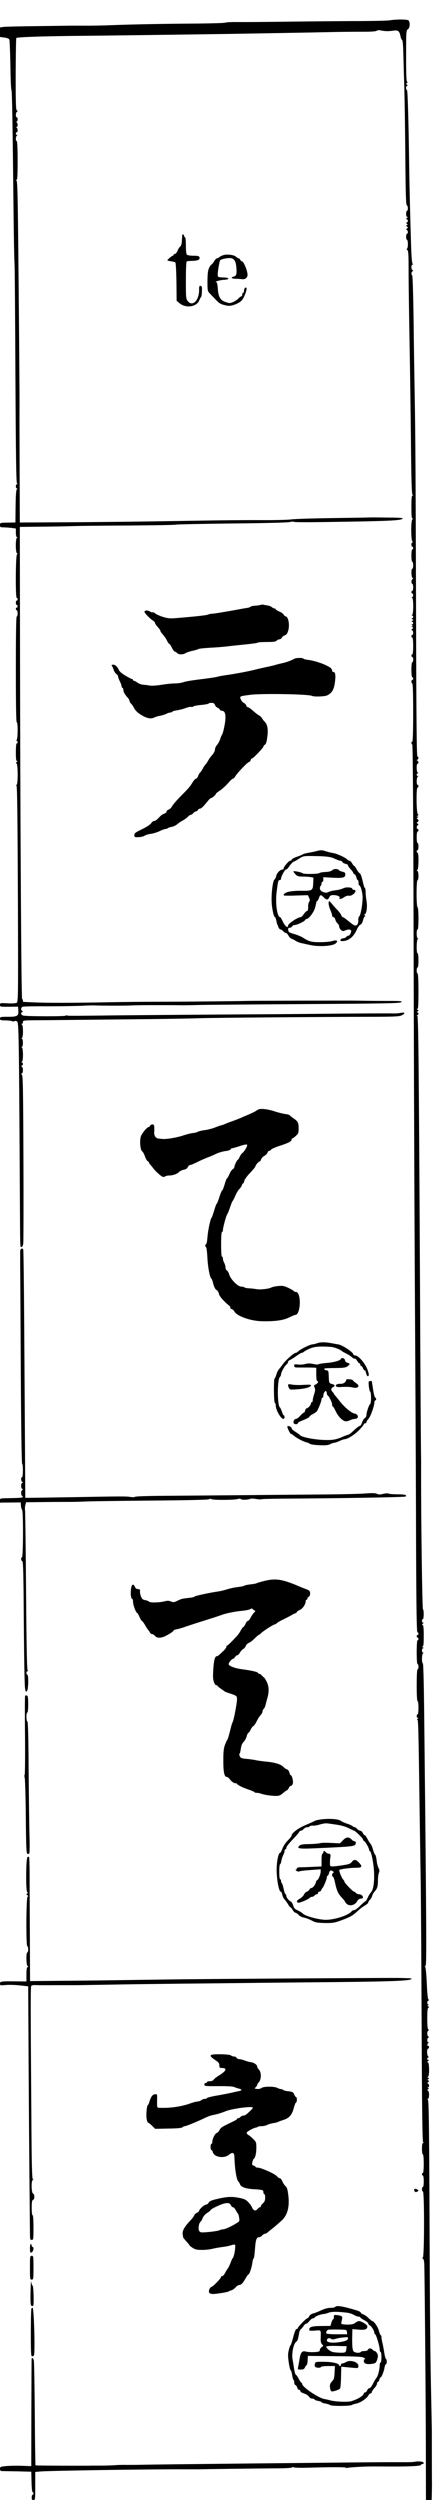 <?xml version="1.0" standalone="no"?>
<!DOCTYPE svg PUBLIC "-//W3C//DTD SVG 20010904//EN"
 "http://www.w3.org/TR/2001/REC-SVG-20010904/DTD/svg10.dtd">
<svg version="1.0" xmlns="http://www.w3.org/2000/svg"
 width="504pt" height="2835pt" viewBox="0 0 504 2835"
 preserveAspectRatio="xMidYMid meet">

<g transform="translate(0,2835) scale(0.1,-0.1)"
fill="#000000" stroke="none">
<path d="M4420 28119 c-25 -4 -209 -8 -410 -8 -201 -1 -547 -4 -770 -7 -223
-3 -465 -5 -537 -4 -73 1 -138 -2 -145 -7 -7 -4 -143 -8 -303 -10 -369 -2
-752 -9 -975 -18 -96 -4 -238 -7 -315 -6 -77 0 -144 0 -150 0 -5 0 -172 -2
-370 -5 -198 -2 -379 -6 -403 -9 l-42 -6 0 -54 0 -54 49 -7 c32 -4 52 -12 57
-23 4 -9 9 -140 12 -291 2 -151 7 -277 12 -280 7 -5 13 -367 24 -1400 3 -283
8 -542 11 -575 3 -33 7 -604 10 -1270 5 -927 9 -1211 18 -1217 9 -6 9 -8 0 -8
-7 0 -13 -11 -13 -25 0 -14 6 -25 13 -25 9 0 9 -2 -1 -8 -9 -6 -13 -58 -15
-193 l-2 -184 -75 -1 c-103 -2 -100 -1 -100 -29 0 -22 4 -25 38 -25 20 0 61
-3 90 -6 l52 -7 0 -48 c0 -28 5 -49 13 -52 10 -4 10 -6 0 -6 -18 -1 -18 -167
0 -175 9 -5 9 -7 0 -12 -16 -7 -19 -494 -3 -494 6 0 10 -7 10 -15 0 -8 -4 -15
-10 -15 -5 0 -10 -11 -10 -25 0 -14 5 -25 10 -25 6 0 10 -7 10 -15 0 -8 -4
-15 -10 -15 -5 0 -10 -7 -10 -15 0 -8 5 -15 10 -15 6 0 10 -16 10 -35 0 -19
-4 -35 -10 -35 -7 0 -10 -207 -10 -600 0 -393 3 -600 10 -600 15 0 13 -197 -2
-203 -10 -4 -10 -6 0 -6 14 -1 17 -31 2 -31 -6 0 -10 -40 -10 -100 0 -73 3
-100 13 -100 8 0 7 -4 -3 -11 -11 -8 -12 -12 -3 -16 18 -7 18 -243 1 -243 -10
0 -10 -2 -1 -8 8 -5 12 -321 16 -1230 4 -1214 4 -1223 -16 -1234 -12 -6 -54
-8 -103 -5 -81 4 -84 4 -84 -18 0 -21 3 -22 102 -21 l103 1 3 -45 c4 -61 -10
-70 -120 -70 -81 0 -88 -2 -88 -20 0 -18 7 -20 58 -21 31 0 66 -4 77 -8 11 -5
25 -5 31 0 6 5 18 3 28 -4 19 -14 21 -148 31 -1867 4 -753 2 -690 19 -690 9 0
16 15 20 38 3 20 4 457 2 971 -3 779 -6 935 -17 943 -11 7 -11 11 -1 15 16 6
16 70 0 77 -10 5 -10 7 0 12 16 7 16 31 0 37 -10 4 -10 6 0 6 17 1 17 157 0
164 -10 4 -10 6 0 6 16 1 16 88 0 94 -10 4 -10 6 0 6 17 1 17 147 0 154 -10 4
-10 6 0 6 6 1 12 10 12 21 0 19 7 20 168 21 92 0 331 3 532 5 201 2 545 6 765
8 220 3 468 7 550 10 136 5 1332 15 1987 16 218 1 272 4 297 16 44 22 40 38
-6 29 -21 -4 -51 -7 -68 -7 -70 2 -562 -1 -830 -4 -159 -2 -717 -6 -1240 -9
-522 -4 -1092 -8 -1265 -11 -380 -4 -381 -4 -391 2 -4 2 -10 1 -12 -3 -6 -10
-455 -9 -484 1 -25 8 -31 31 -10 40 9 5 9 7 0 12 -19 9 -16 42 5 48 10 4 137
6 283 5 145 0 320 3 389 6 69 4 134 5 145 4 36 -3 329 -4 395 -1 36 2 137 4
225 4 88 0 185 0 215 0 30 0 82 0 115 -1 33 -1 123 0 200 2 77 3 628 7 1224
11 930 6 1086 9 1104 21 19 13 3 15 -153 15 -96 0 -247 1 -335 3 -155 2 -1235
-1 -1265 -3 -27 -2 -670 -9 -900 -9 -348 -1 -453 -2 -765 -8 -377 -6 -591 -6
-745 0 -69 3 -126 6 -127 6 -2 1 -3 7 -3 15 0 8 -4 16 -9 18 -9 3 -21 1924
-24 4073 l-2 1280 260 3 c143 1 312 5 375 7 63 2 342 5 620 6 278 2 512 6 520
10 8 3 294 9 635 13 351 3 635 10 654 16 19 5 39 7 44 3 11 -7 197 -6 657 2
420 7 555 14 577 31 15 11 -9 14 -172 15 -104 2 -199 2 -210 1 -11 -1 -200 -4
-420 -7 -220 -3 -427 -10 -460 -15 -33 -5 -190 -9 -350 -8 -159 1 -472 -2
-695 -6 -639 -11 -1161 -17 -1615 -19 l-420 -2 -2 520 c-1 286 -2 594 -2 685
1 209 1 200 -5 985 -13 1493 -16 1679 -29 1687 -9 6 -9 8 1 8 9 0 12 51 12
220 0 140 -4 220 -10 220 -15 0 -12 57 3 63 9 4 9 6 0 6 -15 1 -18 31 -3 31
15 0 12 47 -2 53 -10 4 -10 6 0 6 16 1 16 48 0 54 -10 4 -10 6 0 6 14 1 17 51
2 51 -15 0 -12 57 3 63 9 4 9 8 -2 15 -11 8 -13 81 -13 412 1 222 4 405 7 409
11 11 310 21 770 25 380 4 853 10 1625 21 368 6 934 16 1120 20 113 3 285 5
383 5 123 -1 183 3 193 11 8 7 26 9 46 4 48 -10 87 -11 140 -3 56 9 72 -3 83
-59 4 -21 12 -41 18 -45 8 -5 13 -54 15 -145 2 -76 5 -192 7 -258 7 -175 13
-540 17 -1034 3 -328 7 -436 16 -439 14 -4 16 -62 2 -62 -5 0 -10 -16 -10 -35
0 -21 5 -35 13 -35 8 0 7 -4 -3 -11 -11 -8 -12 -12 -2 -16 6 -2 12 -11 12 -18
0 -7 -6 -16 -12 -18 -10 -4 -10 -8 1 -15 11 -8 11 -10 0 -15 -12 -4 -11 -7 1
-16 13 -10 13 -12 0 -22 -11 -8 -12 -12 -2 -16 14 -6 16 -43 2 -43 -5 0 -10
-16 -10 -35 0 -19 5 -35 10 -35 6 0 10 -22 10 -50 0 -29 -5 -50 -11 -50 -6 0
-4 -7 5 -15 12 -12 14 -53 14 -237 0 -123 5 -488 11 -813 6 -324 13 -844 16
-1155 4 -427 9 -566 18 -572 9 -6 9 -8 0 -8 -10 0 -13 -33 -13 -130 0 -97 3
-130 13 -130 9 0 8 -3 -2 -9 -18 -12 -17 -241 1 -253 10 -6 10 -8 1 -8 -7 0
-13 -11 -13 -25 0 -14 5 -25 10 -25 6 0 10 -7 10 -15 0 -8 -4 -15 -10 -15 -6
0 -10 -30 -10 -70 0 -40 4 -70 10 -70 6 0 10 -18 10 -40 0 -22 -4 -40 -10 -40
-15 0 -12 -97 3 -104 10 -5 10 -7 0 -12 -15 -7 -17 -54 -3 -54 6 0 10 -18 10
-40 0 -22 -4 -40 -10 -40 -5 0 -10 -7 -10 -15 0 -8 5 -15 10 -15 14 0 12 -37
-2 -43 -10 -4 -10 -6 0 -6 17 -1 17 -187 0 -194 -10 -4 -10 -6 0 -6 6 -1 12
-8 12 -16 0 -8 -6 -15 -12 -15 -9 0 -8 -4 2 -10 13 -9 13 -11 0 -20 -10 -6
-11 -10 -2 -10 6 0 12 -7 12 -15 0 -8 -6 -15 -12 -15 -9 0 -8 -4 2 -10 13 -9
13 -10 0 -10 -13 0 -13 -1 0 -10 13 -9 13 -11 0 -21 -11 -8 -12 -12 -2 -16 14
-6 17 -53 2 -53 -5 0 -10 -7 -10 -15 0 -8 5 -15 10 -15 6 0 10 -38 10 -95 0
-57 -4 -95 -10 -95 -5 0 -10 -7 -10 -15 0 -8 5 -15 10 -15 6 0 10 -13 10 -30
0 -16 -4 -30 -10 -30 -6 0 -10 -35 -10 -85 0 -50 4 -85 10 -85 6 0 10 -7 10
-15 0 -8 -4 -15 -10 -15 -5 0 -10 -9 -10 -20 0 -11 5 -20 10 -20 6 0 10 -117
10 -330 0 -213 -4 -330 -10 -330 -13 0 -13 -27 0 -32 6 -2 12 -821 15 -2303 6
-2272 9 -3013 20 -4890 3 -528 7 -1390 8 -1914 3 -714 7 -956 15 -959 15 -5
16 -32 2 -32 -5 0 -10 -7 -10 -15 0 -8 5 -15 10 -15 6 0 10 -7 10 -15 0 -8 -4
-15 -10 -15 -6 0 -10 -52 -10 -135 0 -83 4 -135 10 -135 6 0 10 -13 10 -30 0
-16 -4 -30 -10 -30 -6 0 -10 -67 -10 -180 0 -113 4 -180 10 -180 6 0 10 -32
10 -75 0 -43 -4 -75 -10 -75 -5 0 -10 -9 -10 -20 0 -11 6 -20 13 -20 9 0 8 -3
-2 -9 -8 -5 -9 -10 -3 -12 10 -4 12 -68 26 -1089 3 -212 8 -531 11 -710 3
-179 8 -923 11 -1655 4 -991 9 -1332 17 -1337 9 -6 9 -8 0 -8 -9 0 -13 -20
-13 -65 0 -37 4 -65 10 -65 6 0 10 -42 10 -105 0 -63 -4 -105 -10 -105 -5 0
-10 -7 -10 -15 0 -8 5 -15 10 -15 6 0 10 -28 10 -65 0 -37 -4 -65 -10 -65 -14
0 -13 -47 1 -52 17 -6 16 -737 -1 -748 -10 -6 -10 -8 0 -12 8 -2 14 -26 16
-58 4 -101 17 -1509 18 -2097 l1 -583 33 0 32 0 2 88 c1 48 2 101 1 117 -1 23
-1 423 -1 575 0 14 -3 176 -7 360 -11 511 -15 899 -20 2200 -4 928 -8 1196
-18 1202 -9 6 -9 8 1 8 16 0 16 87 0 93 -10 4 -10 8 1 15 11 8 11 10 0 15 -10
4 -10 6 -1 6 6 1 12 10 12 20 0 11 -6 22 -12 24 -10 4 -9 8 2 16 12 9 13 12 1
20 -11 7 -11 9 0 14 12 4 11 7 -1 16 -10 7 -11 11 -2 11 17 0 17 156 0 163
-10 4 -9 8 2 16 10 7 11 11 3 11 -7 0 -13 7 -13 15 0 8 6 15 13 15 9 0 9 2 -1
8 -16 11 -19 85 -4 90 15 5 16 32 2 32 -14 0 -12 27 3 33 10 4 10 6 0 6 -17 1
-17 48 -1 55 10 5 11 7 1 12 -17 7 -17 61 -1 68 10 5 11 7 1 12 -9 4 -13 39
-13 124 0 85 3 120 13 123 9 4 9 8 -2 15 -11 8 -11 10 0 15 10 4 10 6 2 6 -17
1 -17 38 -1 44 10 4 10 8 1 14 -7 5 -14 69 -18 178 -4 94 -12 178 -17 188 -6
11 -5 17 3 17 11 0 10 321 -5 1835 -2 149 -6 567 -10 930 -4 409 -10 661 -16
663 -15 5 -12 109 2 115 10 4 10 6 1 6 -7 1 -13 12 -13 26 0 14 6 25 13 25 8
0 7 4 -3 10 -10 6 -11 10 -2 10 9 0 12 31 12 119 0 86 -3 121 -12 124 -10 4
-9 8 2 16 10 7 11 11 3 11 -7 0 -13 9 -13 20 0 11 5 20 10 20 12 0 13 107 1
112 -8 3 -22 1034 -21 1508 0 85 0 171 0 190 -2 63 -8 930 -13 2075 -13 2474
-18 2949 -30 2957 -9 6 -9 8 1 8 6 0 12 7 12 15 0 8 -6 15 -12 15 -9 0 -8 4 2
10 13 9 13 11 0 20 -10 6 -11 10 -2 10 9 0 12 47 12 200 0 127 -4 200 -10 200
-5 0 -10 16 -10 35 0 19 5 35 10 35 6 0 10 33 10 80 0 47 -4 80 -10 80 -15 0
-13 157 3 163 9 4 9 6 0 6 -16 1 -18 101 -3 101 14 0 13 247 0 252 -15 5 -15
301 -1 306 16 5 14 99 -1 106 -10 5 -10 7 0 12 15 7 17 194 2 194 -5 0 -10 7
-10 15 0 8 5 15 10 15 6 0 10 18 10 40 0 22 -4 40 -10 40 -6 0 -10 28 -10 65
0 37 4 65 10 65 6 0 10 7 10 15 0 8 -4 15 -10 15 -14 0 -12 37 3 43 9 4 8 8
-3 17 -11 9 -12 13 -2 17 6 2 12 11 12 18 0 7 -6 16 -12 18 -10 4 -9 8 2 16
13 10 13 11 0 11 -13 0 -13 1 0 10 12 8 12 12 3 18 -17 11 -20 295 -4 300 14
5 15 32 1 32 -15 0 -12 87 3 93 9 4 9 6 0 6 -7 1 -13 7 -13 15 0 8 6 17 13 19
10 4 10 6 0 6 -16 1 -18 101 -3 101 14 0 12 27 -2 34 -10 5 -10 7 0 12 15 7
16 31 0 36 -8 3 -12 388 -15 1564 -5 1650 -7 2050 -16 2549 -3 171 -9 542 -12
825 -4 295 -11 516 -16 518 -13 5 -11 39 4 46 10 5 10 7 0 12 -7 3 -13 19 -13
35 0 16 5 29 13 29 8 0 9 3 1 8 -7 4 -13 74 -17 192 -10 309 -19 684 -22 895
-7 531 -17 880 -25 883 -15 5 -12 52 3 52 8 0 7 4 -3 10 -13 9 -13 11 0 20 10
6 11 10 3 10 -10 0 -13 65 -13 293 0 281 1 293 20 305 24 15 28 83 6 101 -15
13 -138 13 -216 0z"/>
<path d="M2069 25688 c0 -2 -2 -30 -4 -62 -2 -40 -8 -64 -19 -71 -9 -7 -23
-28 -31 -49 -8 -20 -22 -36 -30 -36 -8 0 -15 -4 -15 -10 0 -5 -4 -10 -9 -10
-10 0 -61 -44 -61 -52 0 -3 19 -8 41 -11 23 -3 45 -9 50 -14 5 -5 10 -105 12
-222 l2 -212 35 -29 c71 -58 191 -40 221 32 7 18 16 35 21 38 4 3 9 32 10 65
3 50 0 60 -14 63 -15 3 -18 -4 -18 -48 0 -119 -76 -192 -129 -124 -20 25 -21
39 -21 235 0 133 4 210 10 214 6 4 35 7 65 7 62 1 89 15 79 41 -5 14 -19 17
-68 17 -35 0 -67 5 -74 12 -8 8 -12 46 -12 105 0 55 -4 93 -10 93 -5 0 -10 7
-10 15 0 12 -18 23 -21 13z"/>
<path d="M2532 25456 c-15 -5 -34 -15 -43 -22 -8 -8 -21 -14 -28 -14 -6 0 -21
-16 -32 -35 -12 -19 -25 -35 -29 -35 -4 0 -16 -17 -26 -37 -14 -30 -18 -62
-19 -151 0 -108 1 -113 27 -140 14 -15 46 -48 70 -73 40 -43 56 -51 131 -66
40 -8 127 24 160 59 28 29 66 132 54 144 -11 11 -27 -7 -27 -32 0 -13 -4 -24
-10 -24 -5 0 -10 -9 -10 -20 0 -11 -5 -20 -10 -20 -6 0 -21 -11 -34 -25 -13
-14 -40 -32 -60 -40 -34 -15 -42 -15 -86 0 -60 20 -82 60 -88 158 -3 41 -9 67
-16 67 -32 1 35 24 77 26 83 4 79 27 -5 28 -44 1 -53 4 -56 20 -5 23 17 158
27 175 4 6 34 16 66 21 90 15 114 -12 120 -130 2 -52 -5 -70 -31 -76 -38 -10
-28 -24 19 -25 23 0 56 -2 74 -5 37 -4 63 16 63 50 0 42 -41 145 -60 151 -10
3 -21 12 -24 20 -3 8 -10 15 -16 15 -6 0 -20 9 -31 19 -24 22 -103 31 -147 17z"/>
<path d="M2950 21489 c-14 -4 -41 -7 -60 -8 -20 -1 -41 -6 -46 -11 -6 -6 -24
-12 -41 -14 -17 -2 -68 -11 -114 -20 -155 -28 -266 -46 -287 -46 -12 0 -30 -4
-40 -9 -16 -8 -142 -22 -362 -40 -71 -6 -96 -3 -152 14 -37 12 -77 30 -88 40
-11 10 -23 15 -26 12 -4 -4 -19 1 -34 10 -27 15 -60 13 -60 -5 0 -13 61 -77
93 -97 15 -9 27 -23 27 -30 0 -7 14 -27 30 -45 17 -18 30 -36 30 -41 0 -6 5
-15 10 -22 41 -49 53 -65 67 -94 8 -18 19 -33 23 -33 5 0 19 -20 31 -45 12
-25 28 -45 35 -45 6 0 17 -7 24 -15 15 -19 69 -20 95 -2 11 7 47 20 80 27 33
7 65 17 70 21 6 4 64 10 130 14 66 3 156 10 200 16 44 5 137 15 207 22 69 7
130 15 134 20 4 4 51 7 104 7 75 0 100 4 110 15 7 8 21 15 31 15 10 0 23 9 29
20 6 11 21 22 34 26 40 10 59 113 35 183 -6 17 -17 31 -25 31 -7 0 -18 9 -24
20 -6 11 -29 28 -51 36 -21 9 -39 20 -39 25 0 5 -6 9 -14 9 -8 0 -21 7 -30 15
-8 8 -32 17 -53 20 -21 3 -42 7 -48 9 -5 1 -21 -1 -35 -5z"/>
<path d="M3340 20880 c-29 -18 -86 -39 -130 -49 -25 -5 -63 -15 -85 -21 -22
-7 -71 -18 -110 -26 -38 -8 -86 -19 -105 -24 -92 -24 -233 -50 -365 -69 -33
-5 -67 -11 -75 -15 -8 -3 -71 -13 -140 -22 -164 -20 -218 -29 -260 -43 -19 -6
-60 -11 -90 -11 -30 0 -98 -7 -150 -16 -53 -8 -110 -12 -130 -8 -19 4 -51 8
-71 9 -20 1 -50 11 -67 23 -16 12 -35 22 -41 22 -6 0 -11 5 -11 10 0 6 -5 10
-11 10 -6 0 -39 17 -74 38 -43 25 -68 47 -77 67 -16 39 -47 63 -71 57 -10 -3
-14 -8 -9 -11 5 -3 15 -23 21 -44 7 -21 21 -43 32 -50 10 -6 19 -19 19 -27 0
-9 9 -33 20 -55 11 -22 20 -47 20 -57 0 -10 5 -18 10 -18 6 0 10 -10 10 -23 0
-22 18 -55 52 -91 10 -11 18 -26 18 -34 0 -8 8 -22 18 -31 10 -9 25 -32 35
-52 10 -21 36 -48 67 -68 67 -44 116 -56 155 -40 38 16 33 14 79 24 22 4 51
14 65 21 14 8 34 14 43 14 9 0 19 4 23 9 3 6 27 13 53 16 26 4 71 15 100 26
30 11 58 17 63 13 6 -3 16 -1 23 5 7 6 48 14 90 17 42 4 79 11 82 15 3 5 19 9
35 9 22 0 32 -6 39 -24 5 -13 18 -27 29 -31 10 -3 22 -12 25 -20 3 -8 14 -15
25 -15 43 0 52 -64 25 -190 -8 -41 -19 -77 -23 -80 -4 -3 -13 -25 -21 -49 -8
-25 -25 -56 -37 -69 -13 -14 -23 -37 -23 -52 0 -15 -13 -40 -31 -61 -17 -19
-38 -47 -46 -64 -9 -16 -22 -35 -30 -43 -7 -8 -21 -28 -30 -45 -8 -17 -22 -38
-30 -46 -9 -8 -20 -27 -25 -43 -6 -15 -16 -28 -23 -28 -7 0 -24 -17 -36 -37
-34 -55 -35 -57 -134 -158 -50 -50 -96 -104 -102 -118 -7 -15 -24 -32 -38 -37
-14 -5 -25 -16 -25 -25 0 -8 -11 -17 -24 -21 -13 -3 -36 -18 -49 -32 -38 -40
-54 -52 -70 -52 -8 0 -22 -11 -31 -25 -10 -15 -54 -44 -104 -68 -75 -36 -87
-46 -87 -67 0 -23 3 -25 46 -23 26 0 57 8 70 16 13 9 47 19 74 22 28 4 72 18
98 31 27 13 57 24 67 24 10 0 21 4 24 9 3 4 23 11 43 14 21 4 49 17 63 29 14
13 42 32 63 43 21 11 48 30 59 43 12 12 27 22 33 22 7 0 20 9 30 20 10 11 24
20 32 20 7 0 16 7 19 15 4 8 14 15 24 15 9 0 32 18 51 41 19 22 41 49 50 60 9
10 20 19 25 19 13 1 54 37 54 47 0 5 20 22 45 37 24 16 65 53 91 82 25 30 51
54 58 54 6 0 20 13 29 30 23 38 140 160 155 160 6 0 14 9 17 20 3 11 11 20 17
20 13 0 128 121 128 134 0 5 7 14 15 20 17 12 23 34 32 113 7 67 -3 119 -30
146 -12 12 -26 30 -32 41 -5 10 -19 24 -29 30 -23 13 -41 27 -85 66 -19 16
-40 30 -47 30 -7 0 -16 9 -19 21 -4 11 -16 24 -27 28 -11 4 -26 22 -34 39 -15
37 -17 37 106 53 129 17 665 8 701 -12 24 -12 147 -8 174 6 53 27 75 64 86
142 12 84 6 123 -16 123 -8 0 -15 7 -15 16 0 9 -8 23 -17 30 -48 37 -173 81
-255 91 -27 3 -51 10 -54 14 -7 12 -85 10 -104 -1z"/>
<path d="M3590 18698 c-19 -5 -59 -13 -88 -18 -29 -5 -58 -13 -65 -18 -7 -5
-36 -17 -65 -27 -29 -9 -56 -23 -59 -31 -3 -8 -11 -14 -18 -14 -16 0 -75 -68
-75 -87 0 -7 -6 -13 -14 -13 -25 0 -63 -39 -70 -71 -3 -18 -13 -37 -21 -43
-19 -14 -37 -167 -31 -261 4 -76 25 -165 37 -165 5 0 11 -17 15 -37 4 -21 9
-42 13 -48 3 -5 6 -12 7 -15 4 -20 18 -40 29 -40 6 0 20 -9 30 -20 10 -11 24
-20 31 -20 8 0 20 -13 28 -29 9 -16 23 -31 33 -35 10 -3 32 -14 48 -24 17 -11
44 -22 60 -25 17 -4 64 -14 105 -23 98 -22 252 -13 289 17 35 29 15 45 -36 28
-21 -7 -83 -13 -138 -13 -103 0 -127 7 -202 55 -18 11 -60 28 -95 38 -55 16
-63 21 -66 44 -3 22 1 27 18 27 11 0 23 7 26 15 4 8 15 15 26 15 26 0 111 39
121 56 4 8 13 14 19 14 23 0 78 73 93 122 8 29 15 58 15 65 0 7 4 13 8 13 4 0
14 16 21 35 15 42 24 43 55 10 13 -14 30 -25 38 -25 8 0 20 11 26 25 9 20 19
25 47 25 40 0 78 -16 70 -30 -12 -20 15 -18 48 4 21 15 44 22 58 19 16 -3 34
4 53 20 28 25 28 47 0 47 -8 0 -14 4 -14 10 0 19 -72 24 -104 7 -17 -9 -58
-20 -91 -23 -33 -4 -68 -13 -78 -20 -28 -18 -91 5 -95 36 -2 12 1 27 7 33 6 6
11 19 11 29 0 10 5 18 10 18 6 0 10 12 10 26 l0 27 108 -6 c117 -6 142 1 142
38 0 18 -7 25 -32 30 -18 4 -35 11 -38 15 -12 20 -59 21 -77 3 -13 -12 -36
-19 -78 -21 -33 -1 -64 -7 -69 -12 -12 -12 -179 -14 -190 -3 -12 12 -106 31
-106 22 0 -4 11 -19 24 -33 20 -22 32 -26 83 -26 33 0 74 -3 91 -6 l30 -6 -3
-66 c-3 -80 -11 -85 -133 -83 -130 1 -201 -17 -202 -52 0 -4 62 -5 138 -2
l137 4 14 -30 c10 -24 10 -33 0 -45 -7 -8 -12 -35 -11 -59 0 -30 -4 -45 -13
-45 -7 0 -23 -16 -36 -35 -13 -19 -29 -35 -35 -35 -34 0 -144 -74 -144 -96 0
-37 -38 -5 -64 55 -11 22 -23 41 -27 41 -33 0 -55 160 -39 284 16 126 18 136
35 136 8 0 15 7 15 15 0 25 43 105 57 105 7 0 21 12 30 27 21 32 50 63 60 63
3 0 29 14 56 32 48 31 53 32 156 31 157 -2 205 -8 253 -32 25 -11 52 -21 61
-21 10 0 20 -6 23 -14 3 -8 19 -18 35 -21 16 -4 29 -11 29 -16 0 -10 10 -24
43 -60 9 -10 17 -23 17 -28 0 -5 6 -11 14 -14 8 -3 17 -19 21 -36 4 -17 11
-31 16 -31 5 0 9 -13 9 -30 0 -16 3 -30 8 -30 12 0 30 -52 37 -112 7 -64 -19
-228 -38 -240 -6 -4 -11 -23 -10 -44 1 -43 -17 -67 -44 -57 -10 3 -41 26 -70
50 -28 23 -56 43 -61 43 -6 0 -14 9 -17 20 -4 12 -23 38 -43 59 -20 20 -48 52
-62 69 -14 18 -28 32 -32 32 -15 0 -8 -55 12 -99 11 -24 20 -52 20 -62 0 -10
7 -19 15 -19 8 0 18 -12 21 -27 4 -16 15 -35 26 -44 10 -9 18 -25 18 -36 0
-11 9 -28 20 -38 17 -15 24 -16 46 -7 30 14 61 15 68 3 9 -15 -12 -61 -28 -61
-7 0 -19 -7 -26 -15 -7 -8 -23 -15 -35 -15 -23 0 -44 -29 -22 -31 73 -7 139
41 177 129 12 28 31 54 41 57 12 4 23 22 30 51 6 24 16 44 23 44 6 0 4 5 -4
10 -8 5 -10 10 -4 10 23 0 36 81 25 150 -6 36 -11 84 -11 108 0 23 -4 42 -8
42 -5 0 -16 36 -26 81 -11 49 -23 82 -32 86 -8 3 -24 23 -35 44 -11 22 -23 39
-27 39 -4 0 -16 14 -25 30 -10 17 -24 30 -31 30 -8 0 -19 7 -26 15 -18 21
-117 66 -160 72 -19 3 -54 11 -78 19 -48 16 -62 16 -112 2z"/>
<path d="M2945 15773 c-11 -3 -27 -11 -35 -17 -14 -11 -47 -27 -120 -58 -14
-5 -38 -16 -55 -24 -16 -7 -57 -23 -90 -35 -33 -11 -74 -27 -92 -35 -17 -8
-35 -14 -40 -14 -5 0 -36 -11 -69 -24 -32 -13 -86 -27 -119 -31 -33 -4 -69
-13 -80 -19 -11 -7 -36 -13 -55 -14 -19 -2 -66 -13 -105 -26 -74 -26 -203 -47
-245 -41 -14 2 -33 4 -42 4 -27 2 -49 31 -48 65 5 78 1 96 -20 96 -11 0 -23
-7 -26 -15 -4 -8 -10 -15 -16 -15 -18 0 -77 -71 -89 -107 -16 -49 -7 -152 14
-168 10 -7 25 -34 33 -60 9 -25 23 -49 30 -52 8 -3 14 -9 14 -14 0 -5 8 -17
18 -27 9 -11 25 -31 36 -45 10 -15 39 -43 63 -64 38 -31 48 -34 64 -25 10 7
31 12 46 12 43 0 94 17 114 39 11 11 35 23 55 27 24 4 39 14 46 30 6 13 19 24
28 24 9 0 45 15 80 33 36 18 88 41 115 51 28 10 72 29 98 42 27 13 74 27 104
31 32 3 57 12 60 19 3 8 13 14 22 14 9 1 48 12 86 25 40 14 74 20 79 15 10
-10 -29 -78 -55 -97 -9 -7 -22 -26 -29 -43 -7 -16 -16 -30 -19 -30 -9 0 -41
-66 -41 -85 0 -8 -9 -19 -19 -24 -10 -6 -27 -31 -37 -56 -11 -25 -22 -45 -26
-45 -4 0 -17 -31 -28 -70 -11 -38 -24 -70 -29 -70 -4 0 -18 -34 -31 -75 -13
-41 -27 -75 -30 -75 -4 0 -17 -35 -29 -77 -13 -43 -26 -80 -30 -83 -12 -9 -41
-145 -46 -220 -3 -41 -10 -76 -15 -78 -13 -5 -13 -29 -1 -34 5 -1 12 -55 15
-118 6 -112 28 -229 46 -240 4 -3 11 -19 15 -35 12 -53 27 -86 46 -95 9 -6 21
-24 24 -42 7 -29 53 -82 119 -136 9 -7 14 -17 11 -22 -3 -5 4 -11 15 -15 11
-3 25 -15 30 -26 29 -53 182 -108 310 -111 148 -4 248 10 313 43 32 16 64 29
72 29 25 0 46 58 48 128 2 77 -16 132 -44 132 -10 0 -21 4 -24 10 -3 5 -31 22
-62 36 -46 22 -65 26 -113 21 -31 -2 -65 -10 -76 -15 -30 -17 -125 -28 -169
-21 -22 4 -62 9 -88 10 -26 1 -50 6 -53 11 -3 4 -19 8 -35 8 -39 0 -121 82
-137 138 -7 22 -19 43 -27 46 -8 3 -15 18 -15 33 -1 15 -7 39 -15 53 -8 14
-14 35 -15 48 0 12 -4 22 -10 22 -6 0 -10 53 -10 140 0 87 4 140 10 140 6 0
10 8 10 18 0 29 39 175 49 181 4 4 18 38 31 76 13 39 26 72 30 75 4 3 18 30
31 60 12 30 33 64 45 76 12 11 25 31 29 42 3 12 10 22 14 22 5 0 11 13 14 29
4 17 32 56 67 92 33 35 60 68 60 74 1 14 36 55 48 55 5 0 12 10 16 23 3 12 19
30 37 40 17 9 33 26 36 37 3 11 11 20 19 20 7 0 17 6 21 14 4 7 49 27 98 43
98 31 135 51 135 70 0 7 3 13 8 13 4 0 22 13 40 29 29 27 32 35 32 88 -1 63
-8 77 -60 113 -19 13 -38 28 -41 33 -4 5 -26 12 -50 14 -24 3 -75 16 -114 28
-73 25 -146 35 -180 28z"/>
<path d="M229 14158 c0 -18 0 -87 0 -153 1 -66 4 -599 7 -1185 3 -620 10
-1066 15 -1068 12 -5 12 -152 -1 -152 -14 0 -12 -47 2 -54 11 -5 11 -7 0 -12
-16 -7 -16 -61 1 -68 10 -5 10 -7 0 -12 -17 -7 -17 -61 -1 -67 7 -2 9 -8 5
-13 -9 -9 -25 -10 -174 -13 -81 -1 -83 -2 -83 -26 l0 -24 117 1 118 1 3 -39
c2 -21 8 -41 13 -45 14 -8 13 -533 -1 -537 -14 -5 -12 -40 2 -44 10 -4 13 -97
16 -399 5 -712 10 -1008 17 -1049 6 -34 9 -38 21 -26 17 17 20 186 4 186 -5 0
-10 9 -10 20 0 11 6 20 13 20 8 0 9 2 1 8 -8 5 -13 254 -18 897 -4 490 -9 904
-12 920 -2 17 -1 44 4 60 l8 30 105 1 c119 2 260 3 404 3 55 0 134 3 175 5 41
2 369 7 729 10 409 3 658 9 664 15 6 6 16 7 28 1 21 -12 265 -10 298 2 14 5
28 5 36 -2 13 -10 79 -8 106 4 9 4 40 3 68 -2 28 -5 53 -6 57 -3 3 3 117 6
252 7 664 4 1378 16 1386 24 18 18 -7 25 -92 25 -48 0 -93 4 -100 8 -7 5 -35
4 -62 -3 -37 -9 -53 -9 -71 1 -17 8 -51 10 -128 4 -58 -5 -239 -9 -401 -11
-162 -1 -583 -5 -935 -8 -352 -3 -783 -7 -958 -8 -175 -1 -321 -6 -324 -11 -3
-5 -26 -6 -52 -2 -48 8 -90 8 -636 -2 -181 -3 -381 -6 -444 -7 l-114 -1 -3
530 c-2 292 -6 923 -9 1404 -3 480 -8 877 -11 882 -13 22 -34 8 -35 -23z"/>
<path d="M3600 13118 c-14 -5 -39 -11 -56 -13 -31 -3 -136 -55 -161 -81 -8 -8
-19 -14 -24 -14 -22 0 -113 -80 -149 -130 -13 -19 -33 -44 -42 -55 -10 -10
-24 -37 -30 -60 -7 -22 -16 -43 -21 -46 -12 -9 -9 -273 3 -277 6 -2 10 -16 10
-30 1 -51 58 -152 87 -152 7 0 13 9 13 20 0 11 -4 20 -8 20 -5 0 -15 19 -22
43 -8 23 -18 45 -23 48 -30 21 -31 313 -1 343 8 8 14 22 14 31 0 23 41 97 63
113 9 7 17 20 17 28 0 8 10 18 23 23 12 5 44 25 72 45 27 20 55 36 62 36 6 0
18 6 25 13 7 7 37 23 66 35 52 23 111 27 238 19 35 -2 107 -30 124 -47 3 -3
16 -11 30 -18 45 -23 69 -38 89 -56 11 -10 24 -16 29 -13 4 3 16 -7 26 -24 9
-16 21 -29 27 -29 5 0 9 -7 9 -15 0 -8 5 -15 10 -15 6 0 15 -11 20 -25 5 -14
14 -25 20 -25 5 0 10 -4 10 -9 0 -5 5 -22 10 -37 8 -20 14 -24 22 -16 8 8 5
27 -11 72 -26 71 -103 160 -139 160 -12 0 -22 6 -22 13 0 23 -125 106 -170
112 -14 2 -49 9 -79 14 -66 13 -128 13 -161 -1z"/>
<path d="M3870 12942 c0 -18 -78 -41 -160 -47 -47 -4 -90 -11 -95 -15 -6 -5
-32 -3 -58 3 -36 8 -60 8 -91 0 -23 -7 -60 -9 -84 -6 -38 5 -42 3 -42 -15 0
-19 6 -20 83 -19 45 0 101 0 125 -1 l42 -2 0 -75 c0 -43 4 -75 10 -75 20 0 9
-27 -15 -38 -22 -10 -24 -14 -14 -36 9 -19 8 -36 -5 -75 -9 -27 -16 -59 -16
-70 0 -12 -4 -21 -10 -21 -5 0 -10 -7 -10 -15 0 -17 -35 -55 -50 -55 -5 0 -12
-11 -16 -25 -3 -14 -11 -25 -16 -25 -6 0 -24 -16 -41 -35 -16 -19 -38 -35 -48
-35 -19 0 -35 -33 -24 -50 8 -13 45 -13 45 0 0 6 12 15 28 22 76 31 98 42 105
54 4 8 22 21 40 30 17 9 36 22 42 28 14 15 55 118 55 139 0 9 5 17 10 17 6 0
10 9 10 21 0 28 19 61 31 54 5 -4 9 -15 9 -25 0 -10 4 -20 8 -22 15 -6 52 -80
52 -104 0 -13 4 -24 8 -24 5 0 19 -23 32 -51 25 -56 71 -105 107 -115 12 -3
36 1 54 10 18 9 42 16 54 16 32 0 47 21 31 43 -7 9 -19 17 -25 17 -36 0 -123
73 -184 153 -12 16 -30 38 -39 48 -10 11 -18 22 -18 25 0 3 -7 12 -15 20 -21
21 -19 41 5 54 28 15 25 26 -12 36 -33 10 -33 10 -36 82 -2 62 -5 72 -21 72
-10 0 -23 6 -29 13 -9 11 12 13 113 14 103 1 128 4 149 19 32 24 32 32 2 40
-15 3 -27 15 -30 30 -4 15 -14 24 -26 24 -11 0 -20 -4 -20 -8z"/>
<path d="M3930 12703 c-1 -24 -33 -47 -63 -45 -38 2 -63 -11 -52 -28 5 -9 28
-11 78 -7 38 2 85 0 104 -5 66 -18 97 14 46 47 -16 10 -32 24 -36 32 -8 13
-77 19 -77 6z"/>
<path d="M4187 12684 c-8 -9 4 -108 15 -115 13 -8 13 -130 1 -138 -14 -8 -43
-95 -43 -126 0 -13 -8 -29 -18 -34 -10 -5 -24 -28 -32 -50 -7 -23 -19 -41 -27
-41 -7 0 -37 -22 -66 -50 -28 -27 -58 -50 -64 -50 -7 0 -32 -9 -55 -19 -84
-37 -123 -44 -235 -39 -111 6 -240 32 -258 54 -5 6 -29 24 -52 38 -24 14 -43
33 -43 40 0 15 -37 32 -47 23 -8 -8 29 -87 41 -87 5 0 19 -9 30 -19 27 -25
114 -71 146 -77 13 -3 31 -10 38 -17 8 -6 56 -13 106 -15 72 -3 100 -1 124 12
17 9 39 16 49 16 10 1 36 9 58 20 22 11 47 19 57 20 33 0 116 53 166 105 29
30 52 59 52 65 0 5 7 10 15 10 8 0 15 6 15 14 0 7 10 24 23 37 23 25 67 148
67 187 0 12 5 22 10 22 13 0 13 27 -1 32 -6 2 -17 44 -24 93 -8 50 -14 91 -15
93 -1 5 -27 2 -33 -4z"/>
<path d="M3270 12643 c0 -8 5 -23 11 -34 9 -18 17 -19 97 -13 90 7 152 25 152
45 0 8 -23 9 -84 5 -46 -3 -104 -2 -130 3 -37 7 -46 6 -46 -6z"/>
<path d="M3010 10425 c-47 -11 -90 -24 -97 -28 -6 -4 -38 -10 -70 -13 -32 -4
-63 -10 -69 -15 -6 -5 -37 -11 -70 -15 -32 -3 -86 -14 -119 -24 -33 -11 -78
-22 -100 -25 -104 -15 -271 -51 -276 -59 -4 -5 -24 -11 -45 -13 -80 -9 -90
-11 -109 -17 -11 -4 -34 -14 -52 -23 -27 -13 -37 -14 -63 -3 -23 10 -40 10
-76 1 -58 -15 -165 -16 -173 -3 -3 6 -22 13 -42 17 -29 5 -38 13 -49 43 -8 20
-13 47 -11 60 2 17 -3 22 -22 22 -16 0 -28 8 -35 25 -19 42 -39 31 -45 -26 -7
-55 0 -109 14 -109 5 0 9 -15 9 -34 0 -36 34 -126 47 -126 4 0 16 -20 26 -45
11 -25 23 -45 27 -45 4 0 21 -21 36 -47 15 -27 30 -50 34 -53 4 -3 12 -15 19
-27 6 -13 19 -23 27 -23 9 0 23 -9 32 -19 20 -23 45 -27 87 -16 37 10 125 63
125 75 0 5 17 12 38 15 20 4 60 15 87 25 28 10 124 42 215 70 91 29 182 58
202 66 58 21 157 41 236 48 40 4 82 12 93 19 14 9 22 9 27 1 4 -6 13 -13 21
-16 12 -3 11 -8 -5 -24 -10 -10 -28 -36 -38 -56 -11 -21 -25 -38 -32 -38 -8 0
-20 -16 -28 -35 -8 -19 -19 -35 -24 -35 -5 0 -17 -17 -28 -37 -10 -21 -34 -54
-52 -73 -63 -67 -97 -100 -104 -100 -5 0 -8 -6 -8 -14 0 -8 -15 -28 -32 -45
-18 -17 -40 -38 -49 -46 -9 -8 -20 -15 -25 -15 -28 0 -40 -54 -46 -216 -2 -57
17 -114 38 -114 8 0 14 -3 14 -7 0 -5 17 -19 38 -33 20 -14 39 -27 42 -30 3
-3 23 -11 45 -18 96 -32 95 -31 95 -75 0 -43 -40 -249 -50 -257 -3 -3 -11 -27
-18 -55 -21 -86 -36 -140 -43 -145 -3 -3 -14 -27 -25 -55 -15 -40 -19 -76 -19
-181 0 -133 11 -184 41 -184 8 0 23 -13 36 -30 19 -26 55 -48 67 -41 2 2 7 -1
10 -6 12 -17 58 -40 126 -64 39 -13 72 -27 73 -31 2 -5 14 -8 27 -8 13 0 36
-5 50 -10 35 -13 109 -24 166 -25 38 0 52 6 83 33 20 17 40 32 45 32 4 0 13
11 19 25 6 14 18 25 26 25 7 0 17 12 20 26 7 28 -10 94 -24 94 -5 0 -11 13
-15 30 -4 17 -15 32 -27 36 -12 3 -30 16 -42 29 -27 29 -101 51 -196 59 -41 4
-93 11 -115 16 -22 5 -70 12 -106 15 -57 5 -68 10 -77 30 -6 13 -8 27 -3 29 5
3 11 29 15 58 5 35 15 60 32 76 13 14 29 42 34 63 6 22 15 39 19 39 5 0 16 16
26 36 9 19 23 38 30 40 8 3 24 27 37 52 12 26 32 58 45 72 13 14 23 32 23 42
0 9 6 23 13 30 8 7 16 25 20 38 3 14 12 50 21 80 22 77 20 135 -6 189 -13 25
-27 48 -32 50 -4 2 -16 12 -24 22 -9 11 -22 19 -28 19 -7 0 -14 4 -16 10 -3
11 -67 26 -178 41 -81 11 -146 34 -154 56 -5 13 34 63 50 63 5 0 15 9 22 20 7
11 18 20 25 20 7 0 21 13 30 30 10 16 27 35 38 41 11 5 24 21 29 35 5 13 21
29 34 34 14 5 43 27 66 50 22 22 43 40 46 40 4 0 16 9 28 21 25 25 141 99 155
99 5 0 16 6 23 14 8 7 39 26 69 40 55 27 76 38 107 56 9 6 25 13 35 16 9 4 17
10 17 15 0 5 15 15 33 23 33 13 67 65 67 100 0 9 5 16 10 16 6 0 10 6 10 14 0
8 7 16 15 20 9 3 15 18 15 36 0 24 -6 33 -27 42 -71 28 -100 40 -118 48 -172
72 -247 83 -365 55z"/>
<path d="M285 9120 c-3 -5 -4 -207 -1 -449 2 -243 0 -443 -4 -446 -5 -3 -4
-20 1 -38 4 -17 10 -216 12 -440 3 -337 6 -410 17 -417 9 -6 17 -4 22 3 5 7 6
93 3 192 -3 99 -7 432 -10 740 -2 388 -7 561 -14 563 -14 5 -15 102 -1 102 6
0 10 38 10 94 0 73 -3 95 -15 99 -8 4 -17 2 -20 -3z"/>
<path d="M3655 7720 c-33 -4 -69 -11 -80 -17 -18 -10 -36 -18 -115 -52 -77
-33 -150 -89 -150 -115 0 -9 -17 -30 -56 -70 -16 -17 -38 -52 -48 -78 -10 -27
-21 -48 -26 -48 -20 0 -40 -99 -40 -196 1 -108 26 -244 46 -244 6 0 15 -15 18
-33 3 -19 14 -42 24 -53 10 -10 28 -36 41 -56 12 -21 26 -38 30 -38 4 0 15
-13 24 -30 10 -16 24 -30 31 -30 7 0 23 -11 35 -24 13 -14 40 -28 62 -31 22
-4 61 -19 87 -33 40 -22 61 -26 146 -28 81 -2 110 2 165 21 123 44 155 61 213
117 21 20 57 47 78 59 22 13 40 28 40 35 0 7 9 21 19 31 11 10 22 30 26 45 4
14 15 35 24 45 33 35 41 61 41 127 0 36 5 76 11 89 8 19 8 31 -4 54 -9 16 -19
56 -22 89 -4 32 -11 60 -16 62 -5 2 -16 28 -25 58 -8 30 -21 60 -29 67 -7 7
-22 32 -34 55 -12 23 -26 42 -31 42 -6 0 -16 11 -22 25 -6 14 -19 25 -28 25
-9 0 -25 9 -35 20 -10 11 -23 20 -28 20 -6 0 -18 6 -26 13 -9 7 -36 20 -61 27
-25 8 -56 22 -70 32 -29 21 -121 28 -215 18z m164 -61 c53 -7 105 -22 140 -40
31 -16 59 -29 62 -29 11 0 99 -86 99 -97 0 -7 6 -16 14 -20 16 -9 56 -81 56
-100 0 -7 4 -13 8 -13 16 0 45 -145 48 -245 5 -112 -9 -198 -36 -225 -9 -9
-26 -36 -36 -59 -10 -22 -22 -41 -26 -41 -5 0 -31 -22 -59 -50 -27 -27 -58
-50 -68 -50 -10 0 -24 -7 -32 -16 -36 -44 -192 -94 -291 -94 -77 0 -236 43
-258 69 -8 10 -43 31 -73 44 -19 8 -31 23 -39 50 -7 22 -19 42 -27 45 -22 8
-50 44 -51 64 0 9 -4 18 -10 20 -5 2 -14 28 -20 58 -6 30 -15 59 -20 64 -6 6
-10 18 -10 28 0 10 -4 18 -10 18 -6 0 -10 35 -10 85 0 47 4 85 9 85 5 0 11 17
15 38 3 20 13 50 21 66 8 15 15 37 15 47 0 11 5 19 10 19 6 0 10 6 10 13 0 17
22 45 93 120 31 33 57 65 57 69 0 4 7 8 15 8 8 0 23 9 32 20 10 11 27 20 40
20 12 0 25 4 28 10 3 5 20 9 38 8 18 -1 48 4 67 10 41 13 79 19 100 15 8 -1
53 -7 99 -14z"/>
<path d="M3894 7483 l-35 -36 -102 5 c-56 3 -112 2 -124 -3 -12 -4 -66 -9
-119 -10 -77 -1 -101 -5 -116 -19 -34 -32 -3 -37 177 -29 447 20 458 21 463
57 2 14 -2 22 -12 22 -8 0 -23 8 -33 19 -34 34 -62 33 -99 -6z"/>
<path d="M3670 7345 c0 -8 -4 -15 -10 -15 -6 0 -10 -31 -10 -73 l0 -72 -97 -4
c-54 -3 -117 -5 -140 -5 -28 0 -43 -5 -43 -13 0 -7 -5 -13 -12 -13 -6 0 -3 -6
7 -14 12 -9 26 -11 35 -6 8 4 66 11 128 15 l112 8 0 -28 c0 -29 -28 -95 -40
-95 -4 0 -11 -11 -14 -25 -8 -31 -36 -65 -54 -65 -7 0 -15 -7 -19 -16 -3 -8
-16 -20 -30 -25 -13 -5 -27 -19 -32 -32 -5 -13 -26 -34 -45 -45 -38 -22 -45
-39 -22 -48 15 -6 129 43 134 58 2 4 12 8 22 8 9 0 23 7 30 15 7 8 19 15 26
15 8 0 14 7 14 15 0 8 7 15 15 15 9 0 19 8 22 18 4 9 10 19 13 22 12 9 50 101
50 121 0 11 4 19 9 19 5 0 12 14 16 30 7 31 20 37 45 19 11 -8 12 -12 3 -16
-15 -5 -18 -43 -4 -43 4 0 13 -21 19 -47 27 -124 37 -144 94 -204 9 -10 22
-27 28 -39 26 -49 98 -46 131 6 14 24 28 34 45 34 13 0 24 6 24 13 0 20 -21
37 -46 37 -12 0 -27 7 -34 15 -7 8 -17 15 -22 15 -13 0 -108 99 -108 112 0 5
-6 16 -14 24 -17 16 -51 102 -44 110 10 9 123 24 186 24 72 0 80 13 35 61 -34
36 -56 37 -81 4 -17 -21 -34 -27 -128 -40 -84 -12 -109 -12 -115 -3 -6 10 -5
62 2 105 4 22 -3 33 -20 33 -10 0 -24 7 -31 15 -7 8 -16 15 -21 15 -5 0 -9 -7
-9 -15z"/>
<path d="M312 7291 c-18 -11 -21 -393 -2 -399 10 -4 9 -6 -1 -13 -12 -8 -11
-11 1 -20 11 -8 12 -12 3 -16 -16 -6 -19 -563 -3 -563 6 0 10 -16 10 -35 0
-19 -4 -35 -10 -35 -15 0 -13 -147 3 -154 10 -5 10 -7 0 -12 -9 -4 -13 -31
-13 -84 l0 -79 -97 1 c-191 2 -203 1 -203 -25 0 -22 2 -22 68 -16 37 3 109 1
160 -5 l92 -10 2 -366 c1 -201 3 -516 4 -700 1 -184 4 -630 7 -990 4 -360 6
-692 7 -737 0 -76 2 -83 20 -83 19 0 20 7 20 140 0 87 -4 140 -10 140 -6 0
-10 35 -10 84 0 65 3 85 15 90 9 3 15 18 15 36 0 18 -6 33 -15 36 -20 8 -22
154 -2 154 9 0 9 2 0 8 -10 6 -14 175 -17 722 -9 1194 -9 1457 -2 1469 4 6 19
11 34 11 59 -2 199 -2 237 -1 22 0 83 0 135 0 52 0 106 0 120 0 14 0 183 3
375 6 193 4 553 8 800 11 248 2 671 7 940 10 270 3 641 6 825 8 675 7 873 16
849 41 -3 2 -72 5 -155 6 -215 1 -2085 -11 -2504 -16 -195 -3 -515 -7 -710
-10 -195 -3 -491 -6 -657 -7 l-302 -3 -2 535 c-2 294 -3 610 -3 702 -1 91 -3
169 -6 172 -3 3 -11 1 -18 -3z"/>
<path d="M2413 5052 c-36 -5 -27 -25 27 -60 41 -27 50 -38 50 -62 0 -26 3 -30
29 -30 61 0 51 -32 -25 -80 -31 -18 -61 -42 -68 -52 -7 -11 -23 -18 -43 -18
-18 0 -33 -4 -33 -10 0 -5 -7 -10 -15 -10 -8 0 -15 -8 -15 -18 0 -18 11 -19
158 -18 103 1 167 -3 183 -11 13 -6 36 -14 52 -17 15 -4 27 -10 27 -15 0 -5
-12 -11 -27 -13 -16 -3 -48 -10 -73 -16 -25 -6 -100 -21 -167 -33 -68 -11
-123 -25 -123 -30 0 -5 -10 -9 -22 -9 -13 0 -32 -7 -42 -15 -11 -8 -30 -15
-43 -15 -12 0 -46 -9 -75 -19 -112 -41 -246 -59 -370 -52 -14 1 -16 12 -15 79
2 76 2 77 -22 74 -29 -3 -46 -24 -63 -79 -7 -24 -16 -43 -19 -43 -12 0 -22
-106 -15 -155 4 -25 12 -45 17 -45 5 0 25 -16 45 -35 l35 -35 149 3 c103 1
153 6 162 15 6 6 18 12 26 12 13 0 113 40 197 79 78 37 91 41 135 50 41 8 79
20 135 42 76 29 305 59 305 39 0 -9 -26 -36 -75 -77 -8 -7 -23 -13 -33 -13
-11 0 -25 -7 -32 -15 -7 -8 -19 -15 -26 -15 -8 0 -14 -3 -14 -7 0 -8 -10 -14
-90 -52 -81 -39 -95 -49 -109 -76 -7 -15 -21 -29 -31 -32 -19 -5 -50 -68 -50
-101 0 -12 -4 -22 -10 -22 -5 0 -10 -16 -10 -35 0 -19 4 -35 10 -35 5 0 12
-11 16 -25 14 -57 128 -75 183 -29 40 33 61 26 62 -23 3 -128 23 -258 43 -278
8 -8 17 -23 20 -33 10 -32 66 -52 160 -57 100 -6 106 -8 106 -36 0 -10 5 -19
10 -19 6 0 10 -18 10 -40 0 -31 -6 -47 -25 -64 -14 -13 -25 -28 -25 -35 0 -6
-5 -11 -11 -11 -6 0 -18 -9 -27 -21 -22 -26 -46 -17 -62 22 -7 16 -28 44 -46
62 -28 27 -48 35 -109 46 -80 15 -135 11 -252 -17 -54 -13 -75 -23 -84 -39 -7
-13 -21 -23 -31 -23 -19 0 -78 -53 -78 -71 0 -5 -11 -15 -25 -21 -13 -6 -27
-19 -30 -29 -4 -10 -21 -34 -38 -52 -79 -83 -101 -125 -92 -172 2 -11 4 -23 4
-26 1 -4 17 -24 36 -45 19 -21 35 -40 35 -43 0 -4 16 -17 35 -30 29 -19 49
-24 103 -24 37 -1 90 5 117 11 28 7 79 17 115 21 36 5 72 11 80 14 8 3 28 8
43 12 29 6 29 6 26 -42 -3 -46 -18 -103 -30 -113 -3 -3 -14 -27 -24 -54 -10
-26 -23 -53 -29 -60 -6 -6 -20 -28 -30 -49 -11 -20 -25 -37 -33 -37 -7 0 -13
-4 -13 -8 0 -16 -84 -104 -107 -113 -25 -9 -41 -55 -25 -71 6 -6 23 -11 39
-11 42 0 176 22 183 31 3 4 14 8 25 10 11 2 32 16 47 32 15 17 36 30 46 30 21
0 40 21 72 78 13 23 27 42 31 42 11 0 37 78 44 133 3 26 10 47 14 47 5 0 11
46 15 102 8 110 17 138 45 138 10 0 26 9 36 20 10 11 24 20 32 20 8 0 20 6 28
13 7 6 27 23 45 37 29 22 52 42 110 93 74 65 100 161 82 300 -8 61 -15 85 -30
96 -11 9 -27 33 -36 54 -8 20 -22 37 -30 37 -8 0 -23 10 -33 23 -21 26 -180
97 -217 97 -14 0 -26 4 -26 9 0 5 -9 11 -21 14 -18 5 -20 10 -14 39 4 18 11
35 16 38 17 11 29 64 29 125 0 60 -2 67 -35 99 -19 20 -44 40 -55 46 -11 6
-20 17 -20 24 0 14 74 55 105 60 8 1 18 5 21 9 4 4 23 7 43 7 20 0 48 6 62 13
14 8 44 17 68 21 23 3 50 10 59 15 9 5 35 14 57 21 66 20 99 56 119 133 10 37
22 67 27 67 5 0 9 14 9 30 0 17 -4 30 -9 30 -5 0 -14 13 -21 29 -10 26 -18 31
-66 37 -30 3 -57 10 -60 15 -3 5 -13 9 -22 9 -9 0 -29 6 -44 14 -36 19 -157
18 -180 -1 -9 -8 -31 -13 -49 -11 -31 3 -32 4 -16 20 9 9 17 21 17 27 0 5 6
16 14 24 35 35 36 118 2 153 -9 8 -16 21 -16 28 0 22 -36 47 -73 52 -19 2 -50
11 -70 19 -20 8 -47 15 -61 15 -13 0 -26 7 -30 15 -3 8 -16 15 -29 15 -13 0
-29 6 -36 13 -11 11 -149 17 -208 9z m207 -1707 c7 -14 19 -25 26 -25 8 0 21
-15 30 -32 9 -18 20 -35 24 -38 4 -3 11 -23 14 -46 7 -37 5 -43 -21 -59 -53
-35 -138 -75 -161 -75 -12 0 -30 -4 -40 -10 -21 -11 -186 -30 -212 -23 -10 3
-20 14 -23 24 -8 30 3 83 19 95 8 6 19 26 25 43 7 19 27 42 50 57 22 13 39 28
39 32 0 11 111 65 155 75 45 10 62 6 75 -18z"/>
<path d="M4702 3513 c4 -21 19 -26 38 -13 13 9 13 11 0 20 -23 15 -42 12 -38
-7z"/>
<path d="M348 2904 c-10 -9 -11 -88 -2 -97 4 -3 13 0 20 8 16 15 19 55 5 55
-5 0 -11 9 -13 21 -2 11 -6 17 -10 13z"/>
<path d="M340 2635 c0 -128 1 -135 20 -135 19 0 20 7 20 135 0 128 -1 135 -20
135 -19 0 -20 -7 -20 -135z"/>
<path d="M350 2460 c-1 -14 -3 -76 -4 -139 -1 -84 2 -115 12 -119 7 -2 16 -2
19 2 10 9 4 219 -6 226 -5 3 -11 16 -14 30 l-4 25 -3 -25z"/>
<path d="M3805 2190 c-3 -5 -27 -10 -53 -10 -31 0 -68 -10 -108 -29 -34 -16
-75 -32 -91 -35 -17 -4 -36 -17 -43 -31 -7 -14 -18 -25 -24 -25 -12 0 -106
-98 -106 -111 0 -5 -6 -9 -14 -9 -8 0 -22 -32 -36 -87 -13 -49 -26 -90 -29
-93 -13 -11 -31 -79 -31 -116 0 -57 20 -168 30 -172 5 -2 12 -26 16 -53 4 -27
11 -52 15 -55 5 -3 9 -16 9 -30 0 -14 6 -27 14 -30 8 -3 17 -16 20 -30 4 -13
13 -24 21 -24 8 0 15 -7 15 -15 0 -8 17 -19 41 -26 23 -7 48 -23 56 -36 9 -13
25 -23 39 -23 13 0 24 -4 24 -9 0 -5 18 -12 40 -16 22 -4 40 -10 40 -15 0 -5
19 -11 43 -15 23 -4 48 -12 56 -18 16 -13 228 -12 245 2 6 4 28 11 49 15 46 9
118 56 137 90 7 14 19 26 27 26 7 0 13 6 13 13 0 7 14 29 30 47 17 18 30 42
30 52 0 10 4 18 10 18 5 0 12 11 16 25 3 14 9 25 14 25 10 0 38 68 45 113 3
20 10 37 15 37 6 0 10 14 10 30 0 17 -4 30 -9 30 -4 0 -14 35 -20 78 -7 42
-16 93 -22 113 -5 20 -9 46 -9 58 0 11 -4 21 -8 21 -5 0 -14 23 -21 51 -12 44
-57 109 -76 109 -4 0 -23 16 -43 35 -20 20 -47 38 -59 41 -12 3 -24 12 -27 19
-3 8 -22 19 -43 25 -163 49 -235 61 -248 40z m134 -65 c25 -3 60 -14 78 -25
19 -11 43 -20 54 -20 10 0 19 -4 19 -8 0 -5 20 -19 45 -32 25 -13 45 -29 45
-36 0 -7 9 -18 19 -24 20 -10 51 -63 51 -87 0 -7 4 -13 9 -13 10 0 51 -136 51
-172 0 -16 5 -28 10 -28 6 0 10 -27 10 -60 0 -33 -4 -60 -10 -60 -5 0 -10 -13
-10 -30 0 -49 -20 -126 -38 -146 -9 -11 -27 -40 -39 -66 -13 -27 -30 -48 -38
-48 -9 0 -21 -11 -27 -25 -6 -14 -17 -25 -25 -25 -7 0 -13 -4 -13 -8 0 -26
-61 -65 -140 -90 -40 -13 -184 -7 -245 10 -22 6 -50 12 -61 14 -64 8 -254 136
-254 171 0 7 -3 13 -8 13 -4 0 -18 20 -31 45 -13 25 -27 45 -31 45 -8 0 -19
43 -26 97 -3 18 -8 53 -13 78 -12 62 9 169 37 196 22 19 25 30 37 101 3 21 12
41 19 45 7 5 21 20 31 36 9 15 23 27 31 27 7 0 23 14 36 30 12 17 30 30 39 30
10 0 19 5 21 11 4 12 72 38 103 39 11 1 36 7 55 15 34 13 104 13 209 0z"/>
<path d="M3790 2076 c0 -14 -4 -26 -8 -26 -5 0 -14 -17 -20 -37 l-11 -38 -105
-1 c-107 -1 -136 -10 -136 -42 0 -12 11 -14 65 -10 73 6 68 13 65 -88 -1 -36
4 -56 16 -68 16 -16 15 -18 -5 -32 -11 -8 -21 -23 -21 -34 0 -15 -10 -19 -62
-22 -35 -2 -77 1 -95 6 -44 12 -60 -7 -73 -86 -5 -35 -13 -75 -16 -90 -6 -27
-4 -28 30 -28 29 0 39 5 48 25 6 14 15 25 19 25 4 0 9 24 11 53 l3 52 304 -3
c239 -2 309 -6 330 -17 14 -8 20 -14 14 -15 -7 0 -13 -11 -13 -24 0 -29 33
-40 94 -31 37 6 44 11 54 39 7 18 12 41 12 52 -1 22 -23 54 -37 54 -6 0 -16 7
-23 15 -7 8 -20 15 -30 15 -10 0 -20 -7 -24 -15 -3 -9 -18 -15 -40 -15 -19 0
-38 -4 -41 -10 -9 -14 -58 -12 -78 3 -17 12 -22 64 -18 209 l1 47 70 -6 c74
-6 100 3 100 37 0 18 -67 60 -96 60 -9 0 -27 -9 -41 -20 -20 -15 -41 -20 -89
-20 -34 0 -65 4 -68 9 -3 4 -1 23 4 42 12 41 5 49 -49 56 -39 5 -41 4 -41 -21z
m148 -170 l3 -26 -115 0 c-63 0 -117 4 -120 9 -9 14 4 39 22 43 10 2 60 3 112
2 94 -2 95 -2 98 -28z m12 -70 c0 -22 -21 -33 -90 -44 -84 -14 -150 -6 -150
18 0 23 28 34 47 19 10 -9 23 -9 51 -1 20 7 55 13 77 15 22 2 46 4 53 5 6 1
12 -4 12 -12z m-18 -116 c-5 -47 -9 -50 -69 -49 -32 1 -70 4 -85 8 -33 8 -81
48 -73 62 4 6 51 9 118 7 l112 -3 -3 -25z"/>
<path d="M3930 1566 c-14 -9 -33 -15 -42 -16 -10 0 -18 -7 -18 -15 0 -8 -4
-15 -10 -15 -5 0 -10 4 -10 8 0 22 -79 40 -172 40 -97 1 -98 0 -104 -25 -4
-16 -2 -28 7 -34 19 -12 56 -11 64 1 3 6 40 10 82 10 l75 0 -4 -73 c-2 -53 -8
-79 -21 -91 -9 -10 -22 -26 -27 -36 -11 -20 -3 -77 12 -86 12 -8 85 15 98 31
5 6 10 64 11 129 l3 119 70 -7 c125 -12 121 -13 124 10 7 46 -87 80 -138 50z"/>
<path d="M357 2173 c-4 -3 -7 -127 -7 -275 0 -227 2 -268 14 -268 8 0 17 4 21
10 15 24 1 540 -15 540 -4 0 -10 -3 -13 -7z"/>
<path d="M359 1603 c-1 -5 -2 -280 -3 -613 l-1 -605 -113 4 c-62 2 -142 0
-178 -4 -59 -6 -64 -8 -64 -31 0 -16 6 -24 18 -25 9 0 89 -2 177 -3 l160 -4 3
-116 c1 -66 7 -116 12 -116 6 0 10 -7 10 -15 0 -8 -4 -15 -10 -15 -5 0 -10
-13 -10 -30 0 -23 4 -30 20 -30 19 0 20 7 20 159 l0 160 53 5 c78 9 1254 27
1632 25 94 0 175 0 180 0 28 2 695 10 854 11 115 0 188 4 196 10 8 6 16 7 19
2 3 -5 72 -7 153 -5 281 8 435 8 440 0 2 -4 8 -5 12 -2 5 2 53 7 107 10 96 6
140 7 329 6 247 -2 398 4 403 17 2 6 10 12 18 12 8 0 14 4 14 10 0 15 -47 23
-93 16 -45 -7 -45 -7 -267 -6 -80 0 -359 -2 -620 -5 -261 -3 -711 -7 -1000
-10 -671 -7 -1129 -12 -1250 -15 -52 -1 -120 -1 -150 -1 -30 1 -85 0 -122 -3
-37 -3 -116 -5 -175 -5 -59 0 -117 0 -128 -1 -242 -1 -599 1 -602 4 -2 2 -6
264 -8 582 -3 319 -7 591 -11 607 -5 24 -22 38 -25 20z"/>
</g>
</svg>
